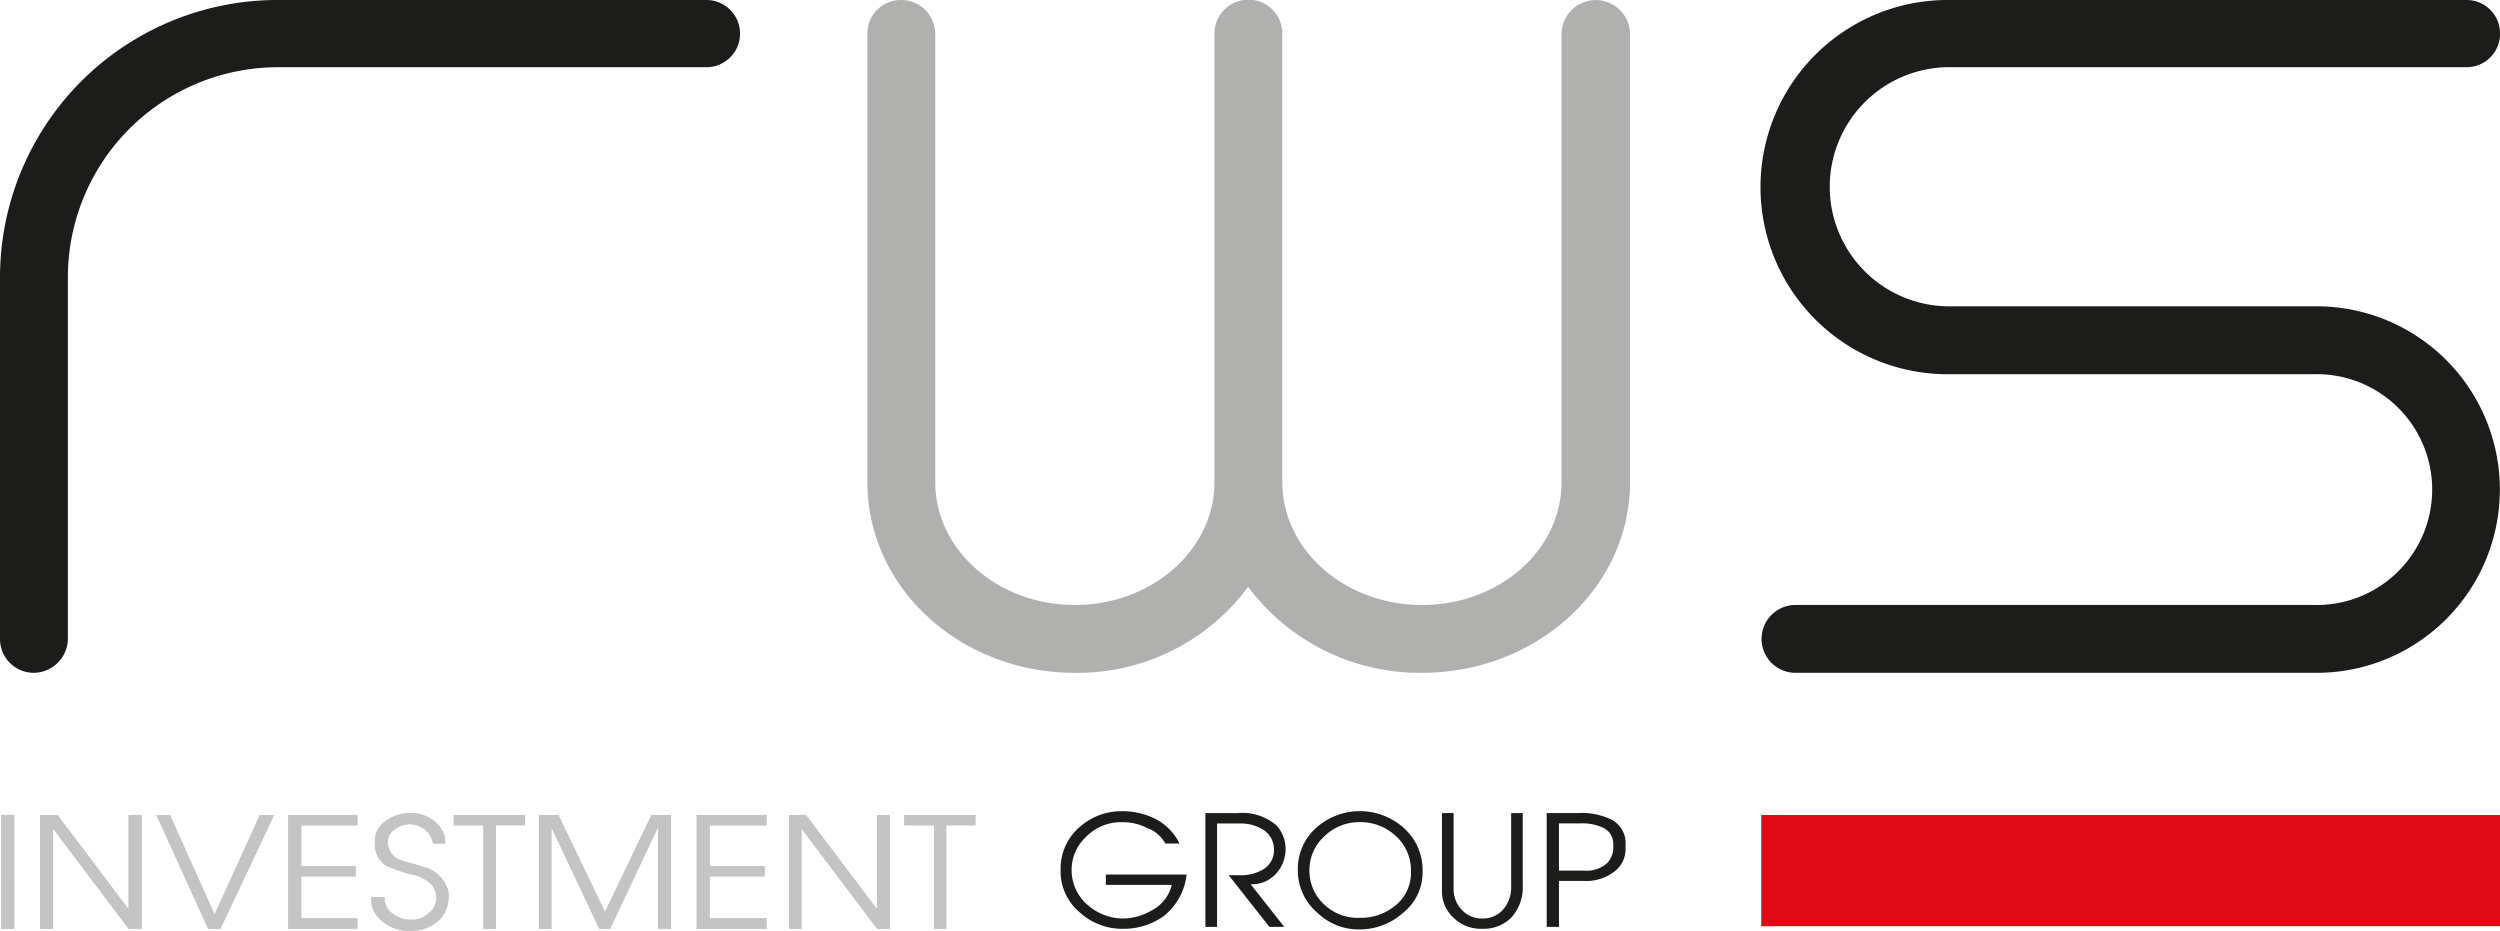 <?xml version="1.0" encoding="UTF-8"?> <svg xmlns="http://www.w3.org/2000/svg" xmlns:xlink="http://www.w3.org/1999/xlink" id="Group_49968" data-name="Group 49968" width="160.152" height="59.622" viewBox="0 0 160.152 59.622"><defs><clipPath id="clip-path"><rect id="Rectangle_8334" data-name="Rectangle 8334" width="160.152" height="59.622" fill="none"></rect></clipPath></defs><g id="Group_49765" data-name="Group 49765" clip-path="url(#clip-path)"><path id="Path_14241" data-name="Path 14241" d="M4.348,40.948V17.8A13.465,13.465,0,0,1,17.8,4.305H45.255a2.153,2.153,0,1,0,0-4.306H17.8A17.777,17.777,0,0,0,0,17.8V40.948A2.165,2.165,0,0,0,2.153,43.1a2.2,2.2,0,0,0,2.194-2.153" transform="translate(0 0.001)" fill="#1c1c1b" fill-rule="evenodd"></path><path id="Path_14242" data-name="Path 14242" d="M250.075,30.887c0,4.348-4.016,7.867-8.943,7.867s-8.943-3.519-8.943-7.867V2.152A2.174,2.174,0,0,0,229.994,0a2.138,2.138,0,0,0-2.153,2.153V30.887c0,6.749,5.921,12.214,13.291,12.214a13.587,13.587,0,0,0,11.1-5.507A13.725,13.725,0,0,0,263.366,43.1c7.37,0,13.332-5.465,13.332-12.214V2.152a2.195,2.195,0,0,0-4.389,0V30.887c0,4.348-3.975,7.867-8.943,7.867-4.927,0-8.943-3.519-8.943-7.867V2.152a2.174,2.174,0,0,0-4.348,0Z" transform="translate(-172.276 0.001)" fill="#b0b0af" fill-rule="evenodd"></path><path id="Path_14243" data-name="Path 14243" d="M498.131,43.1a11.74,11.74,0,1,0,0-23.476H474.82a7.66,7.66,0,1,1,0-15.32h33.124A2.138,2.138,0,0,0,510.1,2.153,2.138,2.138,0,0,0,507.944,0H474.82a11.987,11.987,0,1,0,0,23.973h23.311a7.394,7.394,0,1,1,0,14.781H464.966a2.174,2.174,0,0,0,0,4.348Z" transform="translate(-349.945)" fill="#1c1c1b" fill-rule="evenodd"></path><rect id="Rectangle_8332" data-name="Rectangle 8332" width="47.325" height="7.122" transform="translate(112.827 52.211)" fill="#e00a17"></rect><path id="Path_14244" data-name="Path 14244" d="M60.086,220.991v-6.625h-1.9V213.7h4.554v.662H60.872v6.625Zm-8.488,0h-.787V213.7h1.076l4.555,6.045V213.7h.828v7.287h-.828L51.6,214.574Zm-6.708,0V213.7h4.472v.662H45.718v2.608h3.519v.663H45.718v2.691h3.643v.663Zm-10.1,0V213.7H36.03l2.981,6.211,2.981-6.211h1.242v7.287h-.828v-6.5l-3.064,6.5h-.7l-3.064-6.5v6.5Zm-3.561,0v-6.625h-1.9V213.7h4.554v.662H32.013v6.625Zm-6.335-2.029a1.214,1.214,0,0,0,.538,1.076,1.89,1.89,0,0,0,1.2.373A1.466,1.466,0,0,0,27.707,220a1.18,1.18,0,0,0,.5-.994,1.273,1.273,0,0,0-.249-.786,2.425,2.425,0,0,0-1.284-.7,9.618,9.618,0,0,1-1.615-.538,1.567,1.567,0,0,1-.787-1.408v-.207a1.525,1.525,0,0,1,.7-1.284,2.636,2.636,0,0,1,1.573-.5,2.351,2.351,0,0,1,1.656.621,1.747,1.747,0,0,1,.58,1.242v.083H28a1.471,1.471,0,0,0-.538-.911,1.827,1.827,0,0,0-.911-.331,1.684,1.684,0,0,0-.994.331.938.938,0,0,0-.456.787,1.241,1.241,0,0,0,.828,1.2c.58.166,1.159.331,1.7.5a2.133,2.133,0,0,1,1.325,1.408.728.728,0,0,1,.041.249v.207a2.144,2.144,0,0,1-.58,1.449,2.6,2.6,0,0,1-1.863.7,2.628,2.628,0,0,1-1.822-.621,1.862,1.862,0,0,1-.7-1.532Zm-6.169,2.029V213.7h4.43v.662h-3.6v2.608h3.478v.663H19.551v2.691h3.6v.663Zm-5.134,0L10.276,213.7h.869L14,220.08l2.9-6.376h.911l-3.437,7.287Zm-9.937,0H2.823V213.7H3.941L8.5,219.749V213.7h.828v7.287H8.5l-4.844-6.418Zm-2.484,0H.339V213.7h.828Z" transform="translate(-0.256 -161.493)" fill="#c4c4c4" fill-rule="evenodd"></path><rect id="Rectangle_8333" data-name="Rectangle 8333" width="0.828" height="7.287" transform="translate(0.083 52.211)" fill="#c4c4c4"></rect><path id="Path_14245" data-name="Path 14245" d="M11.354,221.376h-.828v-7.287h1.118l4.555,6.045v-6.045h.828v7.287H16.2l-4.844-6.418Z" transform="translate(-7.959 -161.878)" fill="#c4c4c4"></path><path id="Path_14246" data-name="Path 14246" d="M44.4,221.376l-3.312-7.287h.869l2.857,6.376,2.9-6.376h.911l-3.436,7.287Z" transform="translate(-31.066 -161.878)" fill="#c4c4c4"></path><path id="Path_14247" data-name="Path 14247" d="M75.721,221.376v-7.287h4.43v.663h-3.6v2.608h3.478v.662H76.549v2.691h3.6v.662Z" transform="translate(-57.254 -161.878)" fill="#c4c4c4"></path><path id="Path_14248" data-name="Path 14248" d="M98.322,218.963a1.213,1.213,0,0,0,.538,1.076,1.889,1.889,0,0,0,1.2.373,1.466,1.466,0,0,0,1.076-.414,1.18,1.18,0,0,0,.5-.994,1.274,1.274,0,0,0-.248-.787,2.426,2.426,0,0,0-1.284-.7,9.667,9.667,0,0,1-1.615-.538,1.568,1.568,0,0,1-.787-1.408v-.207a1.525,1.525,0,0,1,.7-1.284,2.634,2.634,0,0,1,1.573-.5,2.35,2.35,0,0,1,1.656.621,1.747,1.747,0,0,1,.58,1.242v.083h-.787a1.469,1.469,0,0,0-.538-.911,1.827,1.827,0,0,0-.911-.331,1.685,1.685,0,0,0-.994.331.938.938,0,0,0-.455.787,1.242,1.242,0,0,0,.828,1.2c.58.166,1.159.331,1.7.5a2.132,2.132,0,0,1,1.325,1.408.728.728,0,0,1,.041.249v.207a2.144,2.144,0,0,1-.58,1.449,2.6,2.6,0,0,1-1.863.7,2.627,2.627,0,0,1-1.822-.621,1.862,1.862,0,0,1-.7-1.532Z" transform="translate(-73.687 -161.493)" fill="#c4c4c4"></path><path id="Path_14249" data-name="Path 14249" d="M121.088,221.376v-6.625h-1.9v-.663h4.555v.663h-1.863v6.625Z" transform="translate(-90.118 -161.878)" fill="#c4c4c4"></path><path id="Path_14250" data-name="Path 14250" d="M141.594,221.376v-7.287h1.242l2.981,6.211,2.981-6.211h1.242v7.287h-.828v-6.5l-3.064,6.5h-.7l-3.064-6.5v6.5Z" transform="translate(-107.063 -161.878)" fill="#c4c4c4"></path><path id="Path_14251" data-name="Path 14251" d="M183.02,221.376v-7.287h4.472v.663h-3.643v2.608h3.519v.662h-3.519v2.691h3.643v.662Z" transform="translate(-138.386 -161.878)" fill="#c4c4c4"></path><path id="Path_14252" data-name="Path 14252" d="M208.085,221.376H207.3v-7.287h1.076l4.555,6.045v-6.045h.828v7.287h-.828l-4.844-6.418Z" transform="translate(-156.743 -161.878)" fill="#c4c4c4"></path><path id="Path_14253" data-name="Path 14253" d="M239.423,221.376v-6.625h-1.9v-.663h4.555v.663H240.21v6.625Z" transform="translate(-179.594 -161.878)" fill="#c4c4c4"></path><path id="Path_14254" data-name="Path 14254" d="M310.528,213.857v3.023H312.1a2.016,2.016,0,0,0,1.491-.456,1.475,1.475,0,0,0,.414-1.159,1.139,1.139,0,0,0-.621-1.118,3.157,3.157,0,0,0-1.532-.29Zm-.786,6.625v-7.287h1.987a4.318,4.318,0,0,1,2.153.414,1.7,1.7,0,0,1,.911,1.656v.207a1.771,1.771,0,0,1-.745,1.491,2.944,2.944,0,0,1-1.863.58h-1.656v2.94Zm-6.708-2.443v-4.844h.745v4.844a1.9,1.9,0,0,0,.58,1.408,1.685,1.685,0,0,0,1.242.5,1.716,1.716,0,0,0,1.284-.5,2.16,2.16,0,0,0,.58-1.573v-4.678h.745v4.637a2.875,2.875,0,0,1-.787,2.111,2.536,2.536,0,0,1-1.822.663,2.5,2.5,0,0,1-1.781-.663,2.327,2.327,0,0,1-.786-1.9m-8.488-1.325a2.961,2.961,0,0,0,1.118,2.484,3.067,3.067,0,0,0,2.07.7,3.419,3.419,0,0,0,2.153-.663,2.687,2.687,0,0,0,1.159-2.319,2.967,2.967,0,0,0-1.035-2.319,3.317,3.317,0,0,0-2.236-.828,3.191,3.191,0,0,0-2.277.911,2.9,2.9,0,0,0-.952,2.029m-.745.083a3.508,3.508,0,0,1,1.077-2.567,4.205,4.205,0,0,1,5.755-.041,3.6,3.6,0,0,1,1.159,2.733,3.311,3.311,0,0,1-1.284,2.691,4.159,4.159,0,0,1-2.816,1.035,3.8,3.8,0,0,1-2.65-1.077A3.561,3.561,0,0,1,293.8,216.8m-5.921,3.685v-7.287h2.029a3.361,3.361,0,0,1,2.526.786,2.241,2.241,0,0,1,.58,1.491,2.321,2.321,0,0,1-.621,1.615,2.065,2.065,0,0,1-1.615.662l2.153,2.733h-.952l-2.608-3.312h.663a2.753,2.753,0,0,0,1.615-.414,1.4,1.4,0,0,0,.621-1.2,1.485,1.485,0,0,0-.663-1.284,2.71,2.71,0,0,0-1.449-.414h-1.532v6.625Zm-9.275-3.643a3.5,3.5,0,0,1,1.242-2.774,4.01,4.01,0,0,1,2.691-.994,4.7,4.7,0,0,1,2.153.5,3.512,3.512,0,0,1,1.532,1.573h-.911a2.13,2.13,0,0,0-1.159-.994,3.391,3.391,0,0,0-1.573-.373,3.123,3.123,0,0,0-2.4.994,2.849,2.849,0,0,0-.87,2.07,2.925,2.925,0,0,0,1.076,2.277,3.451,3.451,0,0,0,2.195.828,3.658,3.658,0,0,0,1.822-.5,2.507,2.507,0,0,0,1.325-1.656H281.5v-.663h5.176a3.95,3.95,0,0,1-1.449,2.65,4.389,4.389,0,0,1-2.65.828,4.02,4.02,0,0,1-2.774-1.076,3.415,3.415,0,0,1-1.2-2.691" transform="translate(-210.66 -161.108)" fill="#1c1c1b" fill-rule="evenodd"></path></g></svg> 